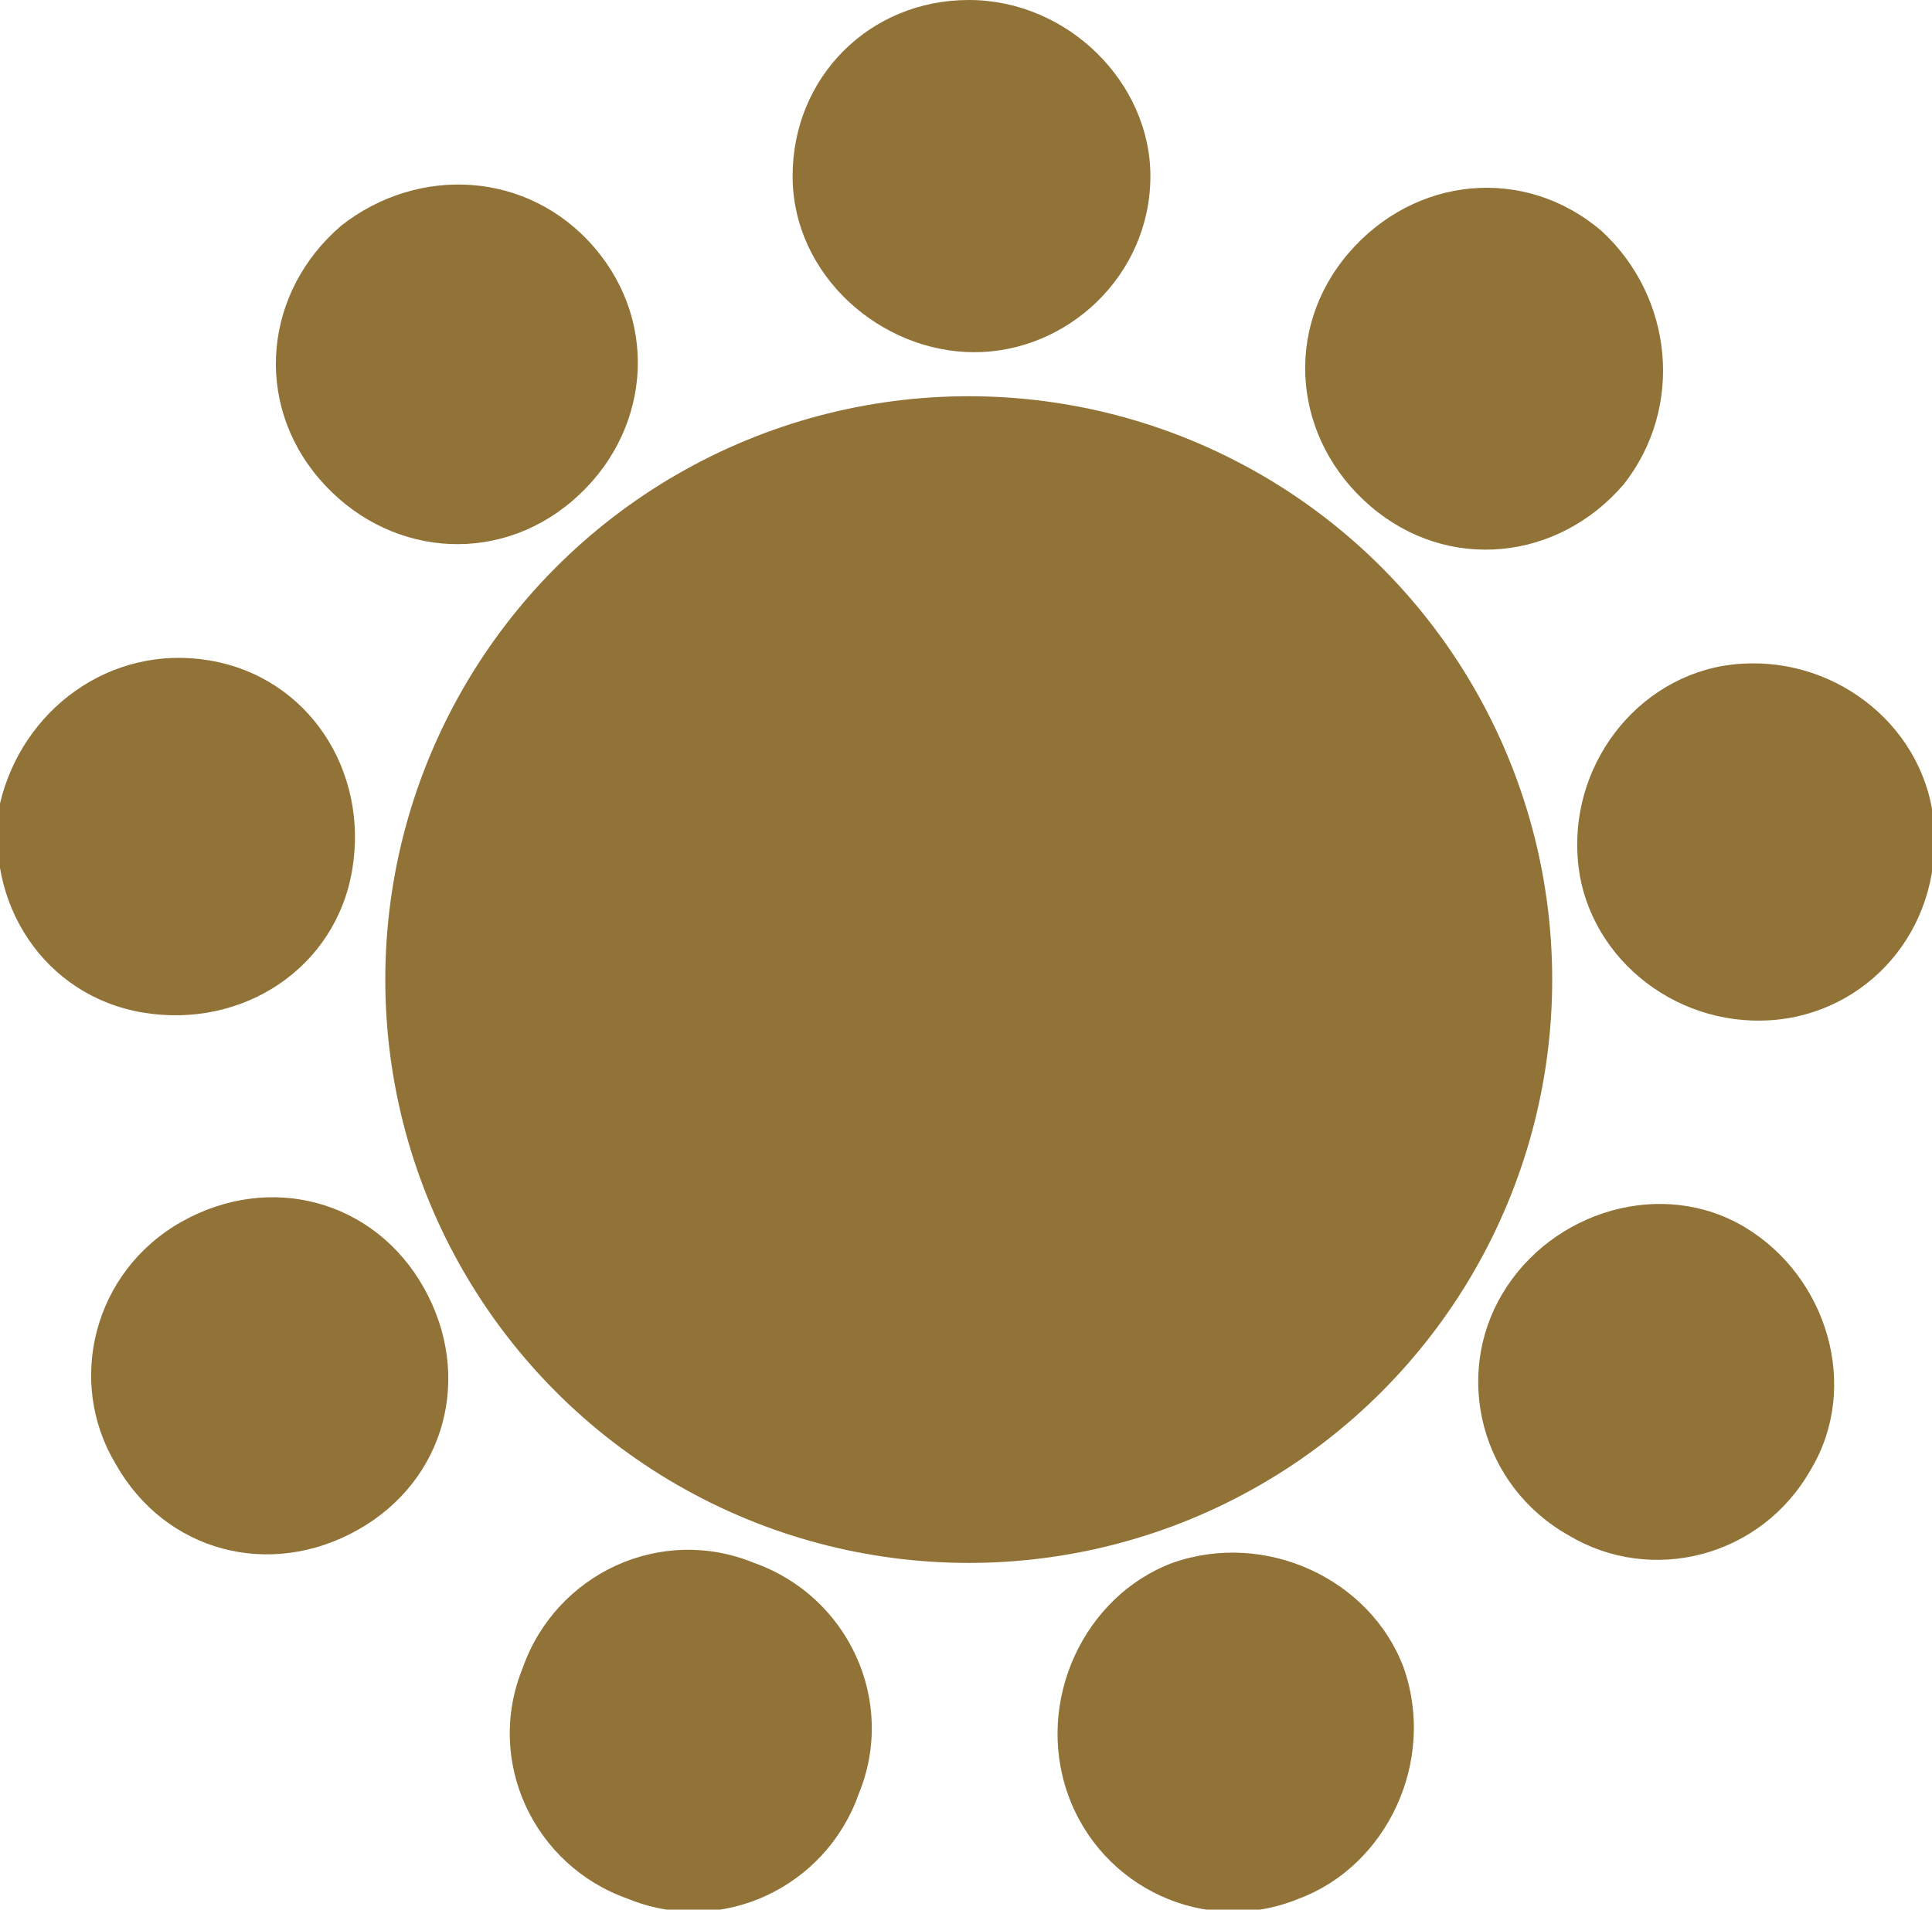 <?xml version="1.0" encoding="utf-8"?>
<!-- Generator: Adobe Illustrator 25.0.0, SVG Export Plug-In . SVG Version: 6.00 Build 0)  -->
<svg version="1.1" id="Group_1644" xmlns="http://www.w3.org/2000/svg" xmlns:xlink="http://www.w3.org/1999/xlink" x="0px" y="0px"
	 viewBox="0 0 35.1 34.7" style="enable-background:new 0 0 35.1 34.7;" xml:space="preserve">
<style type="text/css">
	.st0{fill:#917237;}
</style>
<circle id="Ellipse_41" class="st0" cx="17.6" cy="17.8" r="10.6"/>
<path id="Path_953" class="st0" d="M20.9,3.2c0,1.8-1.5,3.2-3.2,3.2S14.4,5,14.4,3.2S15.8,0,17.6,0S20.9,1.5,20.9,3.2L20.9,3.2z"/>
<path id="Path_954" class="st0" d="M10.8,4.5c1.2,1.4,1,3.4-0.4,4.6s-3.4,1-4.6-0.4s-1-3.4,0.4-4.6l0,0C7.6,3,9.6,3.1,10.8,4.5z"/>
<path id="Path_955" class="st0" d="M3.8,12c1.8,0.3,2.9,2,2.6,3.8s-2,2.9-3.8,2.6c-1.8-0.3-2.9-2-2.6-3.8l0,0
	C0.4,12.9,2,11.7,3.8,12z"/>
<path id="Path_956" class="st0" d="M3.3,22.2c1.6-0.9,3.5-0.4,4.4,1.2s0.4,3.5-1.2,4.4S3,28.2,2.1,26.6l0,0
	C1.2,25.1,1.7,23.1,3.3,22.2z"/>
<path id="Path_957" class="st0" d="M9.5,30.3c0.6-1.7,2.5-2.6,4.2-1.9c1.7,0.6,2.6,2.5,1.9,4.2c-0.6,1.7-2.5,2.6-4.2,1.9
	C9.7,33.9,8.8,32,9.5,30.3L9.5,30.3z"/>
<path id="Path_958" class="st0" d="M19.4,32.6c-0.6-1.7,0.3-3.6,1.9-4.2c1.7-0.6,3.6,0.3,4.2,1.9c0.6,1.7-0.3,3.6-1.9,4.2l0,0
	C21.9,35.2,20,34.3,19.4,32.6L19.4,32.6z"/>
<path id="Path_959" class="st0" d="M28.5,27.9c-1.6-0.9-2.1-2.9-1.2-4.4s2.9-2.1,4.4-1.2c1.5,0.9,2.1,2.9,1.2,4.4l0,0
	C32,28.3,30,28.8,28.5,27.9z"/>
<path id="Path_960" class="st0" d="M32.5,18.5c-1.8,0.3-3.5-0.9-3.8-2.6c-0.3-1.8,0.9-3.5,2.6-3.8c1.8-0.3,3.5,0.9,3.8,2.6l0,0
	C35.4,16.6,34.2,18.2,32.5,18.5z"/>
<path id="Path_961" class="st0" d="M29.5,8.8c-1.2,1.4-3.2,1.6-4.6,0.4S23.3,6,24.5,4.6s3.2-1.6,4.6-0.4l0,0
	C30.4,5.4,30.6,7.4,29.5,8.8L29.5,8.8z"/>
</svg>
